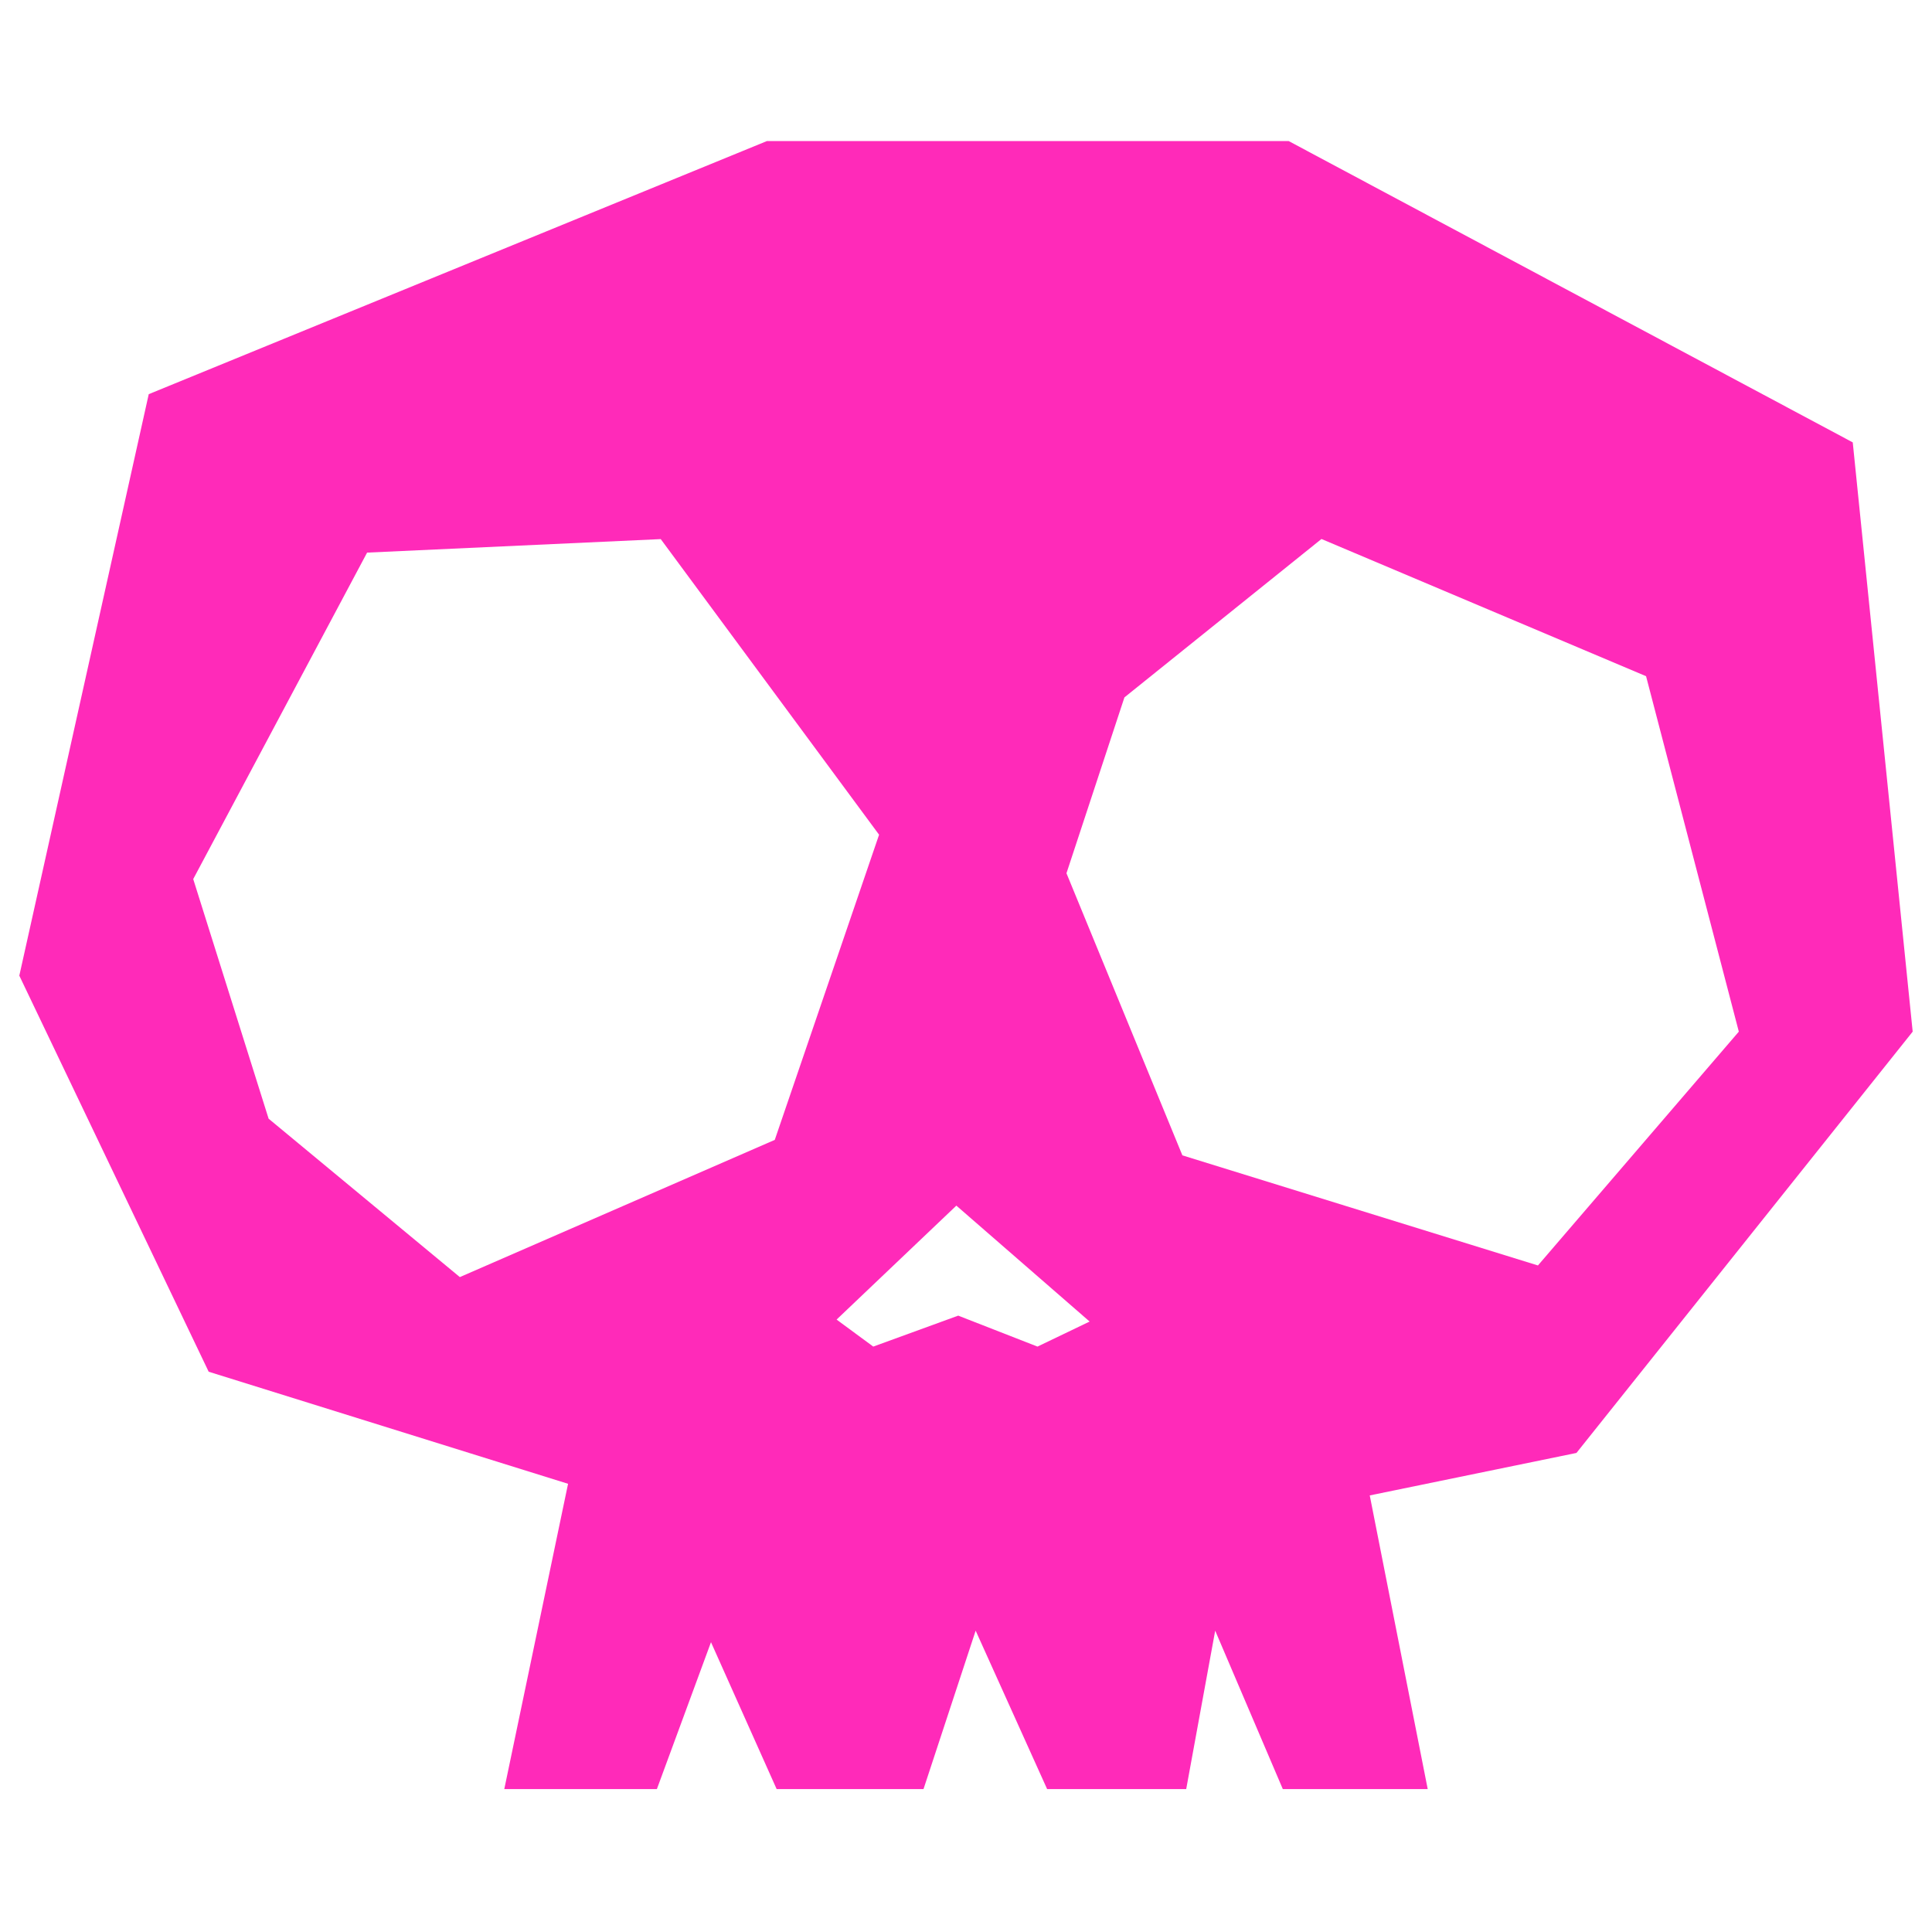 <svg viewBox="0 0 100 100" xmlns="http://www.w3.org/2000/svg" fill="currentColor" aria-hidden="true">
 <path d="m99 53.398-3.102-30.5-29.199-15.598h-27l-32 13.102-6.699 30.098 9.801 20.5 18.602 5.801-3.301 15.801h7.898l2.801-7.602 3.398 7.602h7.602l2.699-8.199 3.699 8.199h7.199l1.5-8.199 3.5 8.199h7.5l-3-15.199 10.699-2.199zm-58.898 5.602-16.301 7.102-9.898-8.199-3.902-12.402 9-16.898 15.199-0.699 11.301 15.301zm13.598 10.699-4.102-1.602-4.398 1.602-1.898-1.398 6.199-5.898 6.898 6zm7.5-9.898-6-14.602 3-9.102 10.199-8.199 16.801 7.102 4.801 18.398-10.398 12.102z" fill="#ff2ab9"/>
</svg>
